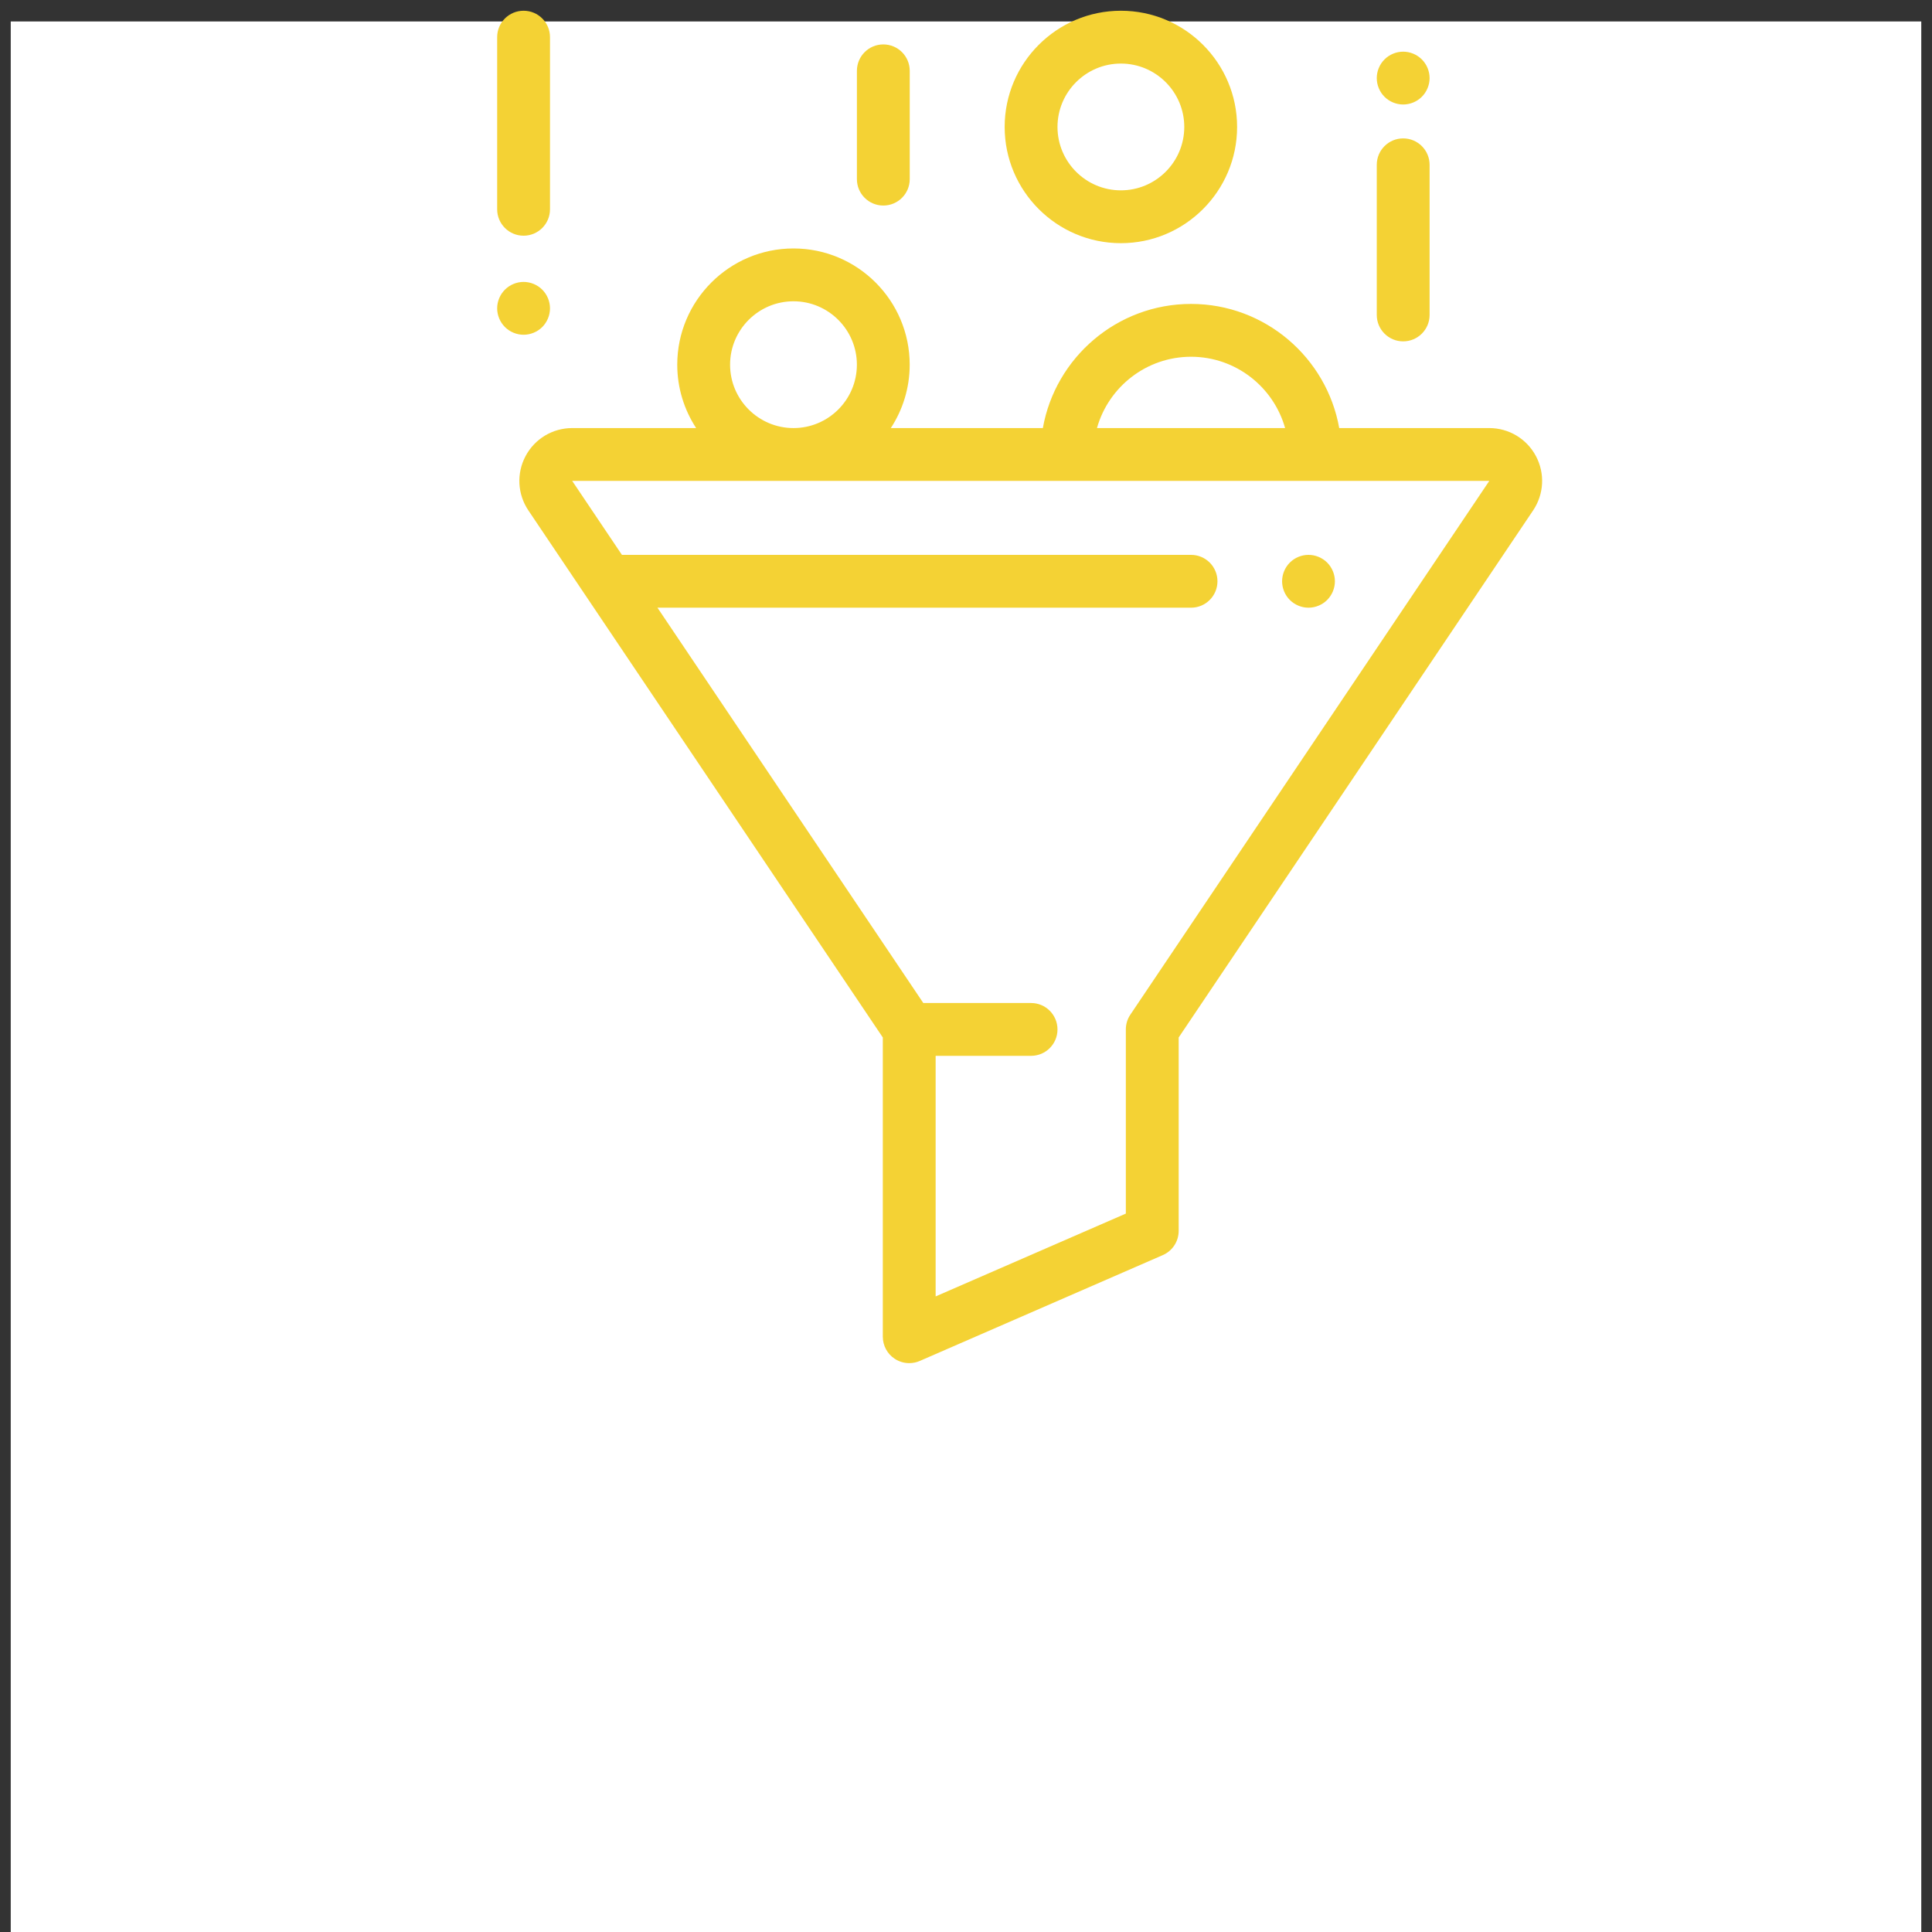 <svg xmlns="http://www.w3.org/2000/svg" width="90" height="90" viewBox="0 0 90 90" fill="none"><rect x="0" y="0" width="90" height="90" fill="#333333" stroke="none"/><rect x="0.5" y="1" width="89" height="89" fill="white"></rect><g clip-path="url(#clip0_14452_12135)"><path d="M71.549 21.246C71.12 20.441 70.288 19.941 69.377 19.941H62.386C61.803 16.659 58.93 14.158 55.483 14.158C52.036 14.158 49.163 16.659 48.58 19.941H41.498C42.053 19.091 42.377 18.077 42.377 16.988C42.377 14.003 39.949 11.574 36.963 11.574C33.978 11.574 31.549 14.003 31.549 16.988C31.549 18.077 31.874 19.091 32.429 19.941H26.655C25.744 19.941 24.911 20.441 24.483 21.246C24.055 22.05 24.104 23.019 24.613 23.776L41.125 48.33V62.27C41.125 62.684 41.334 63.071 41.681 63.299C41.885 63.432 42.12 63.5 42.356 63.5C42.523 63.5 42.69 63.466 42.847 63.398L54.167 58.468C54.616 58.273 54.907 57.83 54.907 57.34V48.33L71.419 23.776C71.927 23.019 71.977 22.05 71.549 21.246ZM55.483 16.619C57.567 16.619 59.327 18.027 59.865 19.941H51.101C51.639 18.027 53.399 16.619 55.483 16.619ZM36.964 14.035C38.592 14.035 39.917 15.36 39.917 16.988C39.917 18.617 38.592 19.941 36.964 19.941C35.335 19.941 34.01 18.617 34.01 16.988C34.01 15.36 35.335 14.035 36.964 14.035ZM52.655 47.268C52.518 47.471 52.446 47.71 52.446 47.955V56.534L43.586 60.392V49.185H48.031C48.711 49.185 49.262 48.635 49.262 47.955C49.262 47.275 48.711 46.724 48.031 46.724H43.011L30.627 28.309H55.483C56.163 28.309 56.714 27.758 56.714 27.078C56.714 26.398 56.163 25.848 55.483 25.848H28.972L26.655 22.402H69.377L52.655 47.268Z" fill="#F4D234"></path><path d="M52.215 0.5C49.23 0.5 46.801 2.929 46.801 5.914C46.801 8.899 49.23 11.328 52.215 11.328C55.2 11.328 57.629 8.899 57.629 5.914C57.629 2.929 55.2 0.5 52.215 0.5ZM52.215 8.867C50.587 8.867 49.262 7.542 49.262 5.914C49.262 4.286 50.587 2.961 52.215 2.961C53.843 2.961 55.168 4.286 55.168 5.914C55.168 7.542 53.843 8.867 52.215 8.867Z" fill="#F4D234"></path><path d="M65.365 6.447C64.686 6.447 64.135 6.998 64.135 7.678V14.671C64.135 15.351 64.686 15.902 65.365 15.902C66.045 15.902 66.596 15.351 66.596 14.671V7.678C66.596 6.998 66.045 6.447 65.365 6.447Z" fill="#F4D234"></path><path d="M66.235 2.768C66.006 2.539 65.689 2.407 65.365 2.407C65.042 2.407 64.724 2.539 64.495 2.768C64.266 2.997 64.135 3.314 64.135 3.638C64.135 3.961 64.266 4.279 64.495 4.508C64.724 4.737 65.042 4.868 65.365 4.868C65.689 4.868 66.006 4.737 66.235 4.508C66.464 4.279 66.596 3.961 66.596 3.638C66.596 3.314 66.464 2.997 66.235 2.768Z" fill="#F4D234"></path><path d="M41.148 2.069C40.469 2.069 39.918 2.62 39.918 3.3V8.345C39.918 9.024 40.469 9.575 41.148 9.575C41.828 9.575 42.379 9.024 42.379 8.345V3.3C42.379 2.62 41.828 2.069 41.148 2.069Z" fill="#F4D234"></path><path d="M24.391 0.5C23.711 0.5 23.16 1.051 23.16 1.73V9.749C23.16 10.429 23.711 10.98 24.391 10.98C25.07 10.98 25.621 10.429 25.621 9.749V1.73C25.621 1.051 25.07 0.5 24.391 0.5Z" fill="#F4D234"></path><path d="M25.261 13.494C25.032 13.264 24.714 13.133 24.391 13.133C24.067 13.133 23.75 13.264 23.521 13.494C23.292 13.723 23.16 14.039 23.16 14.364C23.16 14.687 23.292 15.005 23.521 15.234C23.75 15.463 24.067 15.594 24.391 15.594C24.714 15.594 25.032 15.463 25.261 15.234C25.489 15.005 25.621 14.687 25.621 14.364C25.621 14.039 25.489 13.723 25.261 13.494Z" fill="#F4D234"></path><path d="M61.825 26.208C61.596 25.979 61.279 25.848 60.955 25.848C60.63 25.848 60.313 25.979 60.085 26.208C59.855 26.437 59.725 26.755 59.725 27.078C59.725 27.402 59.855 27.719 60.085 27.948C60.314 28.177 60.63 28.309 60.955 28.309C61.279 28.309 61.595 28.177 61.825 27.948C62.054 27.719 62.185 27.402 62.185 27.078C62.185 26.755 62.054 26.437 61.825 26.208Z" fill="#F4D234"></path></g><defs><clipPath id="clip0_14452_12135"><rect width="63" height="63" fill="white" transform="translate(16 0.5)"></rect></clipPath></defs></svg>